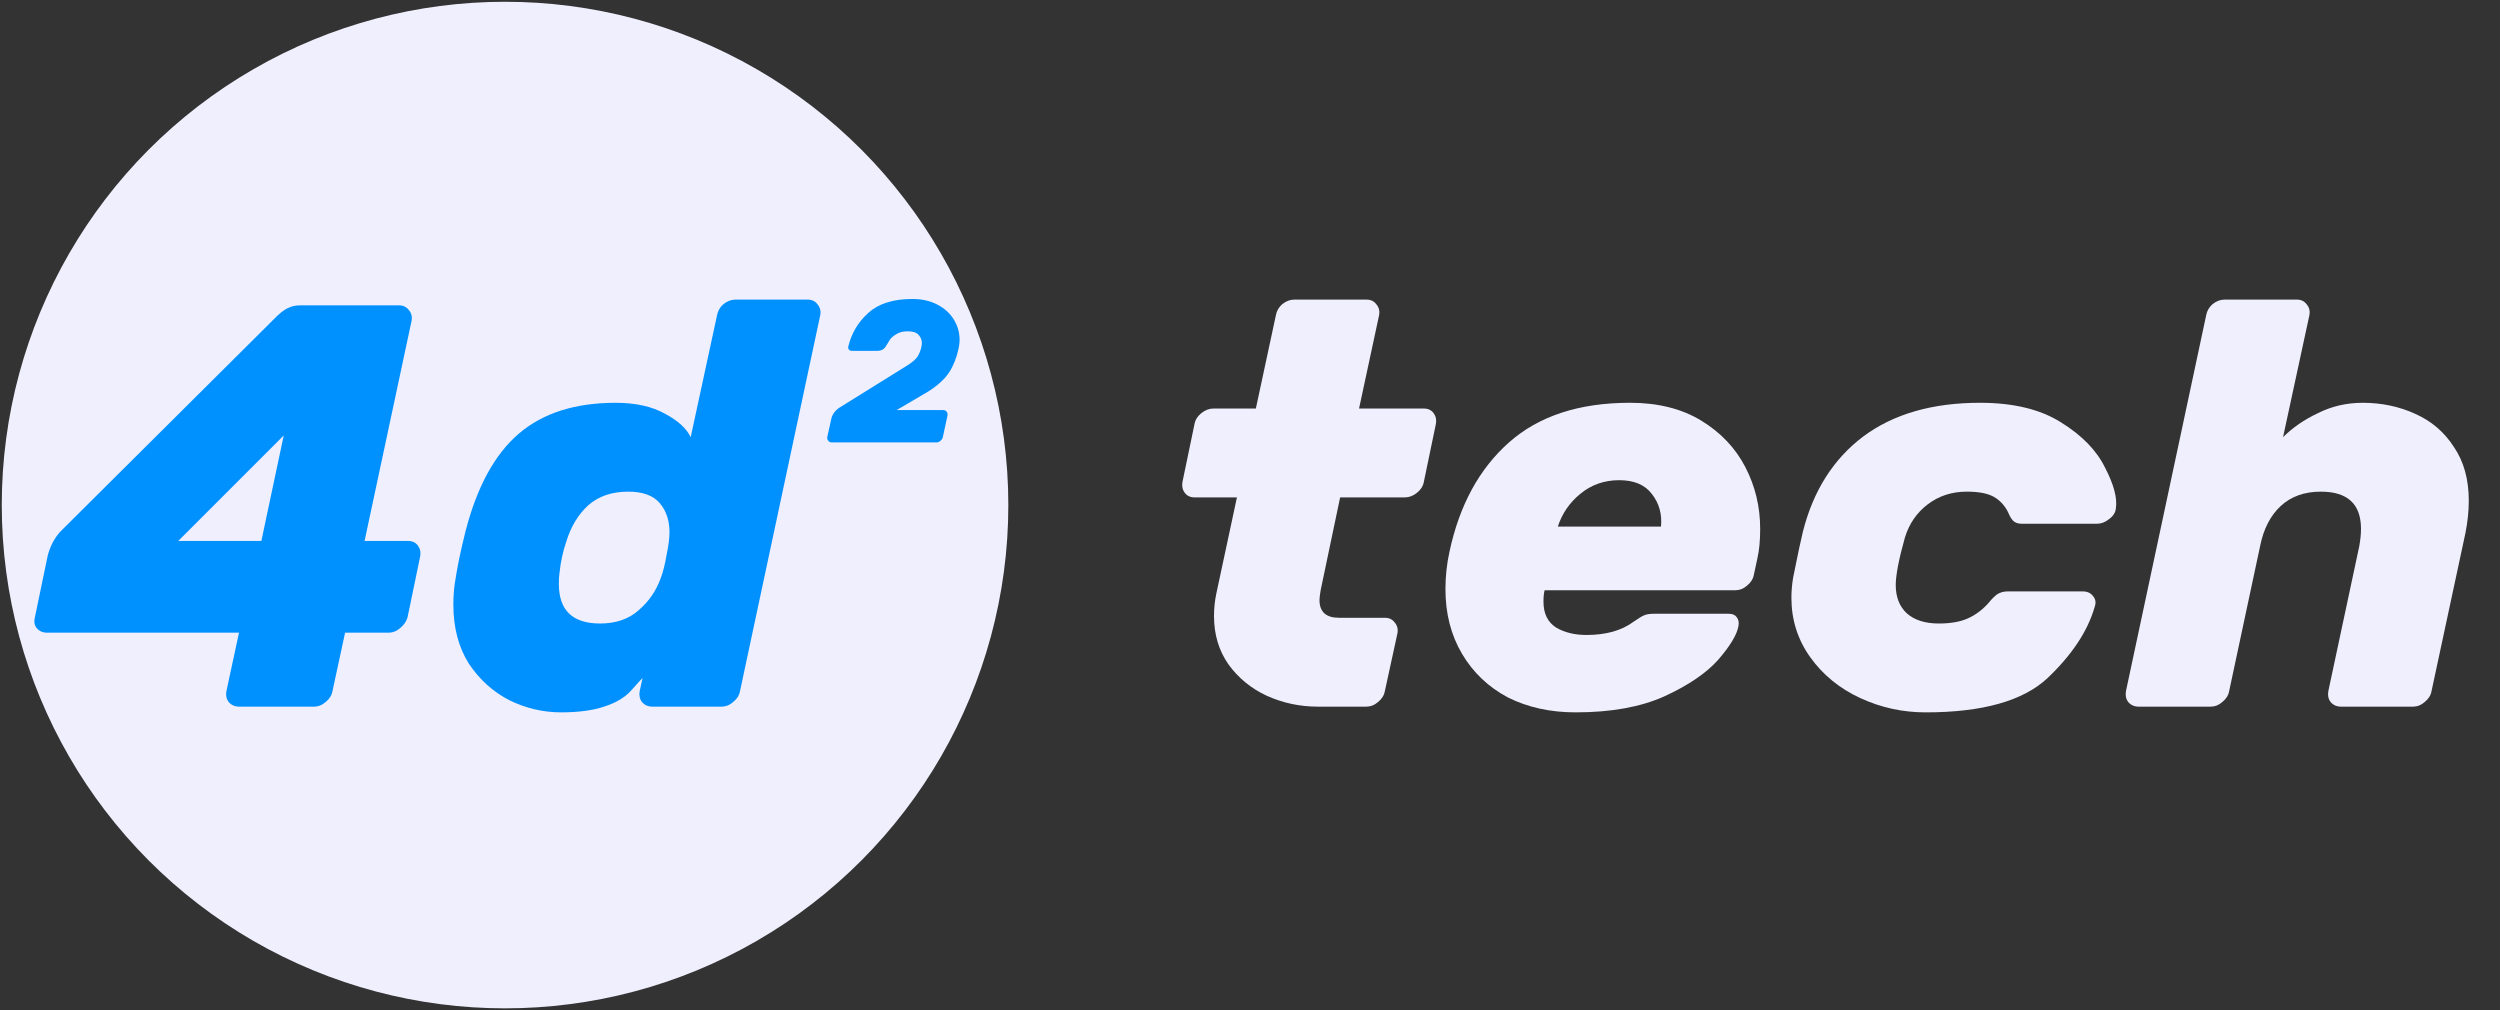 <?xml version="1.0" encoding="UTF-8" standalone="no"?>
<!-- Created with Inkscape (http://www.inkscape.org/) -->

<svg
   xmlns:dc="http://purl.org/dc/elements/1.1/"
   xmlns:cc="http://creativecommons.org/ns#"
   xmlns:rdf="http://www.w3.org/1999/02/22-rdf-syntax-ns#"
   xmlns:svg="http://www.w3.org/2000/svg"
   xmlns="http://www.w3.org/2000/svg"
   xmlns:sodipodi="http://sodipodi.sourceforge.net/DTD/sodipodi-0.dtd"
   xmlns:inkscape="http://www.inkscape.org/namespaces/inkscape"
   width="495"
   height="200"
   viewBox="0 0 130.969 52.917"
   version="1.1"
   id="svg950"
   inkscape:version="0.92.4 (5da689c313, 2019-01-14)"
   sodipodi:docname="4d2tech-logo-full-light.svg"
   inkscape:export-filename="C:\Users\maxey\Desktop\4d2tech-images\4d2tech-favicon.png"
   inkscape:export-xdpi="15.41403"
   inkscape:export-ydpi="15.41403">
  <rect x="0" y="0" width="130.969" height="52.917" fill="#333333" stroke="none"/>
  <defs
     id="defs944" />
  <sodipodi:namedview
     id="base"
     pagecolor="#0dbcff"
     bordercolor="#666666"
     borderopacity="1.0"
     inkscape:pageopacity="0"
     inkscape:pageshadow="2"
     inkscape:zoom="2.8"
     inkscape:cx="261.8954"
     inkscape:cy="69.864194"
     inkscape:document-units="mm"
     inkscape:current-layer="flowRoot1510"
     showgrid="false"
     units="px"
     inkscape:window-width="2160"
     inkscape:window-height="1346"
     inkscape:window-x="-11"
     inkscape:window-y="-11"
     inkscape:window-maximized="1"
     inkscape:pagecheckerboard="true" />
  <g
     inkscape:label="Layer 1"
     inkscape:groupmode="layer"
     id="layer1"
     transform="translate(0,-244.083)" />
  <g
     inkscape:groupmode="layer"
     id="layer3"
     inkscape:label="Layer 2"
     transform="translate(0,-13.229)">
    <circle
       style="fill:#f0effd;fill-opacity:1;fill-rule:evenodd;stroke:#0091ff;stroke-width:0;stroke-linecap:butt;stroke-linejoin:miter;stroke-miterlimit:4;stroke-dasharray:none;stroke-opacity:1"
       id="path1507"
       cx="26.458"
       cy="39.688"
       r="26.366" />
    <g
       aria-label="4d   tech"
       transform="matrix(0.265,0,0,0.265,-11.859,8.627)"
       style="font-style:italic;font-variant:normal;font-weight:bold;font-stretch:normal;font-size:113.333px;line-height:125%;font-family:Rubik;-inkscape-font-specification:'Rubik Bold Italic';letter-spacing:0px;word-spacing:0px;fill:#ffffff;fill-opacity:1;stroke:none;stroke-width:1px;stroke-linecap:butt;stroke-linejoin:miter;stroke-opacity:1"
       id="flowRoot1510">
      <path
         d="m 92.001,157.061 q -1.247,0 -2.04,-0.907 -0.68,-0.907 -0.453,-2.153 l 2.493,-11.56 H 54.034 q -1.247,0 -2.04,-0.907 -0.68,-0.907 -0.34,-2.153 l 2.493,-12.013 q 0.68,-2.833 2.493,-4.873 L 99.594,79.768 q 1.36,-1.247 2.267,-1.587 0.907,-0.453 2.38,-0.453 h 19.38 q 1.247,0 1.927,0.907 0.793,0.907 0.567,2.153 l -9.293,43.52 h 8.613 q 1.247,0 1.927,0.907 0.68,0.907 0.453,2.153 l -2.493,12.013 q -0.34,1.247 -1.473,2.153 -1.02,0.907 -2.267,0.907 h -8.613 l -2.493,11.56 q -0.227,1.247 -1.36,2.153 -1.02,0.907 -2.267,0.907 z m 8.84,-53.607 -20.853,20.853 h 16.433 z"
         style="fill:#0091ff;fill-opacity:1"
         id="path823" />
      <path
         d="m 186.509,79.654 q 0.227,-1.247 1.247,-2.153 1.133,-0.907 2.38,-0.907 h 14.28 q 1.247,0 1.927,0.907 0.793,0.907 0.567,2.153 L 191.042,154.001 q -0.227,1.247 -1.36,2.153 -1.02,0.907 -2.267,0.907 h -13.713 q -1.247,0 -2.04,-0.907 -0.68,-0.907 -0.453,-2.153 l 0.567,-2.607 q -0.453,0.453 -2.267,2.493 -1.813,2.04 -5.327,3.173 -3.4,1.133 -8.5,1.133 -5.327,0 -10.2,-2.38 -4.873,-2.493 -8.047,-7.253 -3.06,-4.873 -3.06,-11.673 0,-2.833 0.453,-5.213 0.567,-3.74 1.927,-9.18 3.4,-13.26 10.54,-19.38 7.14,-6.12 19.153,-6.12 5.893,0 9.747,2.153 3.853,2.04 5.1,4.647 z m -31.167,51.113 q -0.113,0.68 -0.113,2.04 0,7.82 8.16,7.82 4.647,0 7.593,-2.607 3.06,-2.607 4.42,-6.46 0.68,-1.813 1.133,-4.533 0.567,-2.72 0.567,-4.42 0,-3.513 -1.927,-5.78 -1.927,-2.267 -6.233,-2.267 -4.873,0 -7.933,2.72 -2.947,2.72 -4.307,7.14 -1.02,2.947 -1.36,6.347 z"
         style="fill:#0091ff;fill-opacity:1"
         id="path825" />
      <path
         d="m 305.827,134.054 q -0.227,1.36 -0.227,1.927 0,3.513 3.853,3.513 h 9.067 q 1.247,0 1.927,0.907 0.793,0.907 0.567,2.153 l -2.493,11.447 q -0.227,1.247 -1.36,2.153 -1.02,0.907 -2.267,0.907 h -9.633 q -5.327,0 -10.087,-2.153 -4.647,-2.153 -7.593,-6.233 -2.833,-4.08 -2.833,-9.52 0,-2.267 0.453,-4.42 l 4.08,-19.04 h -8.387 q -1.247,0 -1.927,-0.907 -0.68,-0.907 -0.453,-2.153 l 2.38,-11.447 q 0.227,-1.247 1.36,-2.153 1.133,-0.907 2.38,-0.907 h 8.387 l 3.967,-18.473 q 0.227,-1.247 1.247,-2.153 1.133,-0.907 2.38,-0.907 h 14.28 q 1.247,0 1.927,0.907 0.793,0.907 0.567,2.153 l -3.967,18.473 h 12.807 q 1.247,0 1.927,0.907 0.68,0.907 0.453,2.153 l -2.38,11.447 q -0.227,1.247 -1.36,2.153 -1.133,0.907 -2.38,0.907 h -12.807 z"
         style="fill:#f0effd;fill-opacity:1"
         id="path827" />
      <path
         d="m 350.107,134.054 q -0.227,0.793 -0.227,2.267 0,3.513 2.493,5.1 2.493,1.473 6.007,1.473 5.78,0 9.293,-2.607 1.473,-1.02 2.04,-1.247 0.68,-0.34 2.04,-0.34 h 14.733 q 1.133,0 1.587,0.68 0.567,0.68 0.34,1.813 -0.453,2.493 -3.967,6.573 -3.513,3.967 -10.653,7.253 -7.027,3.173 -17.567,3.173 -7.48,0 -13.373,-2.947 -5.78,-3.06 -9.067,-8.613 -3.287,-5.553 -3.287,-12.807 0,-3.74 0.793,-7.367 2.947,-13.827 11.787,-21.647 8.84,-7.82 23.913,-7.82 8.273,0 14.053,3.513 5.78,3.513 8.727,9.18 2.947,5.667 2.947,12.24 0,3.513 -0.567,5.893 l -0.68,3.173 q -0.227,1.247 -1.36,2.153 -1.02,0.907 -2.267,0.907 z m 23.007,-12.58 q 0.34,-3.74 -1.813,-6.46 -2.04,-2.72 -6.46,-2.72 -4.42,0 -7.707,2.72 -3.173,2.607 -4.42,6.46 z"
         style="fill:#f0effd;fill-opacity:1"
         id="path829" />
      <path
         d="m 419.52,133.034 q 0,3.513 2.153,5.553 2.267,2.04 6.347,2.04 3.513,0 5.78,-1.02 2.267,-1.02 4.08,-3.06 0.907,-1.133 1.7,-1.7 0.907,-0.567 2.04,-0.567 h 14.847 q 1.36,0 2.04,0.907 0.793,0.907 0.34,2.153 -2.04,7.14 -9.293,14.053 -7.253,6.8 -24.14,6.8 -6.8,0 -12.92,-2.833 -6.12,-2.833 -9.86,-8.047 -3.74,-5.213 -3.74,-11.787 0,-1.927 0.34,-3.967 1.36,-6.8 1.927,-9.067 3.06,-12.127 11.9,-18.813 8.953,-6.687 23.12,-6.687 9.86,0 15.98,3.853 6.233,3.853 8.727,8.953 2.607,4.987 2.153,8.047 -0.113,1.247 -1.36,2.153 -1.133,0.907 -2.38,0.907 h -14.847 q -1.133,0 -1.7,-0.567 -0.567,-0.567 -1.02,-1.7 -1.02,-2.04 -2.833,-3.06 -1.813,-1.02 -5.327,-1.02 -4.42,0 -7.707,2.493 -3.287,2.493 -4.533,6.573 -1.813,6.46 -1.813,9.407 z"
         style="fill:#f0effd;fill-opacity:1"
         id="path831" />
      <path
         d="m 525.437,154.001 q -0.227,1.247 -1.36,2.153 -1.02,0.907 -2.267,0.907 h -14.28 q -1.247,0 -2.04,-0.907 -0.68,-0.907 -0.453,-2.153 l 6.12,-28.673 q 0.34,-1.927 0.34,-3.4 0,-7.367 -7.933,-7.367 -4.873,0 -7.933,2.833 -3.06,2.833 -4.08,7.933 l -6.12,28.673 q -0.227,1.247 -1.36,2.153 -1.02,0.907 -2.267,0.907 h -14.28 q -1.247,0 -2.04,-0.907 -0.68,-0.907 -0.453,-2.153 l 15.867,-74.347 q 0.227,-1.247 1.247,-2.153 1.133,-0.907 2.38,-0.907 H 498.804 q 1.247,0 1.927,0.907 0.793,0.907 0.567,2.153 L 496.084,103.794 q 2.833,-2.833 6.913,-4.76 4.08,-2.04 8.84,-2.04 5.553,0 10.313,2.153 4.873,2.153 7.707,6.573 2.947,4.307 2.947,10.653 0,3.06 -0.68,6.46 z"
         style="fill:#f0effd;fill-opacity:1"
         id="path833" />
    </g>
    <g
       aria-label="2"
       style="font-style:italic;font-variant:normal;font-weight:bold;font-stretch:normal;font-size:10.583px;line-height:125%;font-family:Rubik;-inkscape-font-specification:'Rubik Bold Italic';letter-spacing:0px;word-spacing:0px;fill:#0091ff;fill-opacity:1;stroke:none;stroke-width:0.265px;stroke-linecap:butt;stroke-linejoin:miter;stroke-opacity:1"
       id="text1520">
      <path
         d="m 46.97,34.713 h 2.445 q 0.116,0 0.18,0.085 0.064,0.085 0.042,0.201 l -0.243,1.122 q -0.021,0.116 -0.127,0.201 -0.095,0.085 -0.212,0.085 h -5.482 q -0.116,0 -0.18,-0.085 -0.074,-0.085 -0.053,-0.201 l 0.201,-0.91 q 0.032,-0.18 0.138,-0.339 0.116,-0.169 0.296,-0.286 l 3.588,-2.233 q 0.381,-0.243 0.519,-0.466 0.138,-0.233 0.191,-0.508 0.021,-0.085 0.021,-0.18 0,-0.243 -0.169,-0.423 -0.159,-0.191 -0.572,-0.191 -0.36,0 -0.593,0.148 -0.233,0.138 -0.328,0.275 -0.085,0.127 -0.222,0.36 -0.085,0.138 -0.201,0.191 -0.116,0.053 -0.275,0.053 h -1.302 q -0.095,0 -0.159,-0.064 -0.053,-0.074 -0.032,-0.169 0.254,-1.048 1.058,-1.767 0.804,-0.72 2.297,-0.72 0.751,0 1.312,0.296 0.572,0.296 0.868,0.794 0.296,0.487 0.296,1.058 0,0.201 -0.053,0.445 -0.148,0.709 -0.487,1.238 -0.328,0.519 -1.101,1.016 z"
         style="font-style:italic;font-variant:normal;font-weight:bold;font-stretch:normal;font-size:10.583px;font-family:Rubik;-inkscape-font-specification:'Rubik Bold Italic';fill:#0091ff;stroke-width:0.265px;fill-opacity:1"
         id="path820" />
    </g>
  </g>
</svg>

